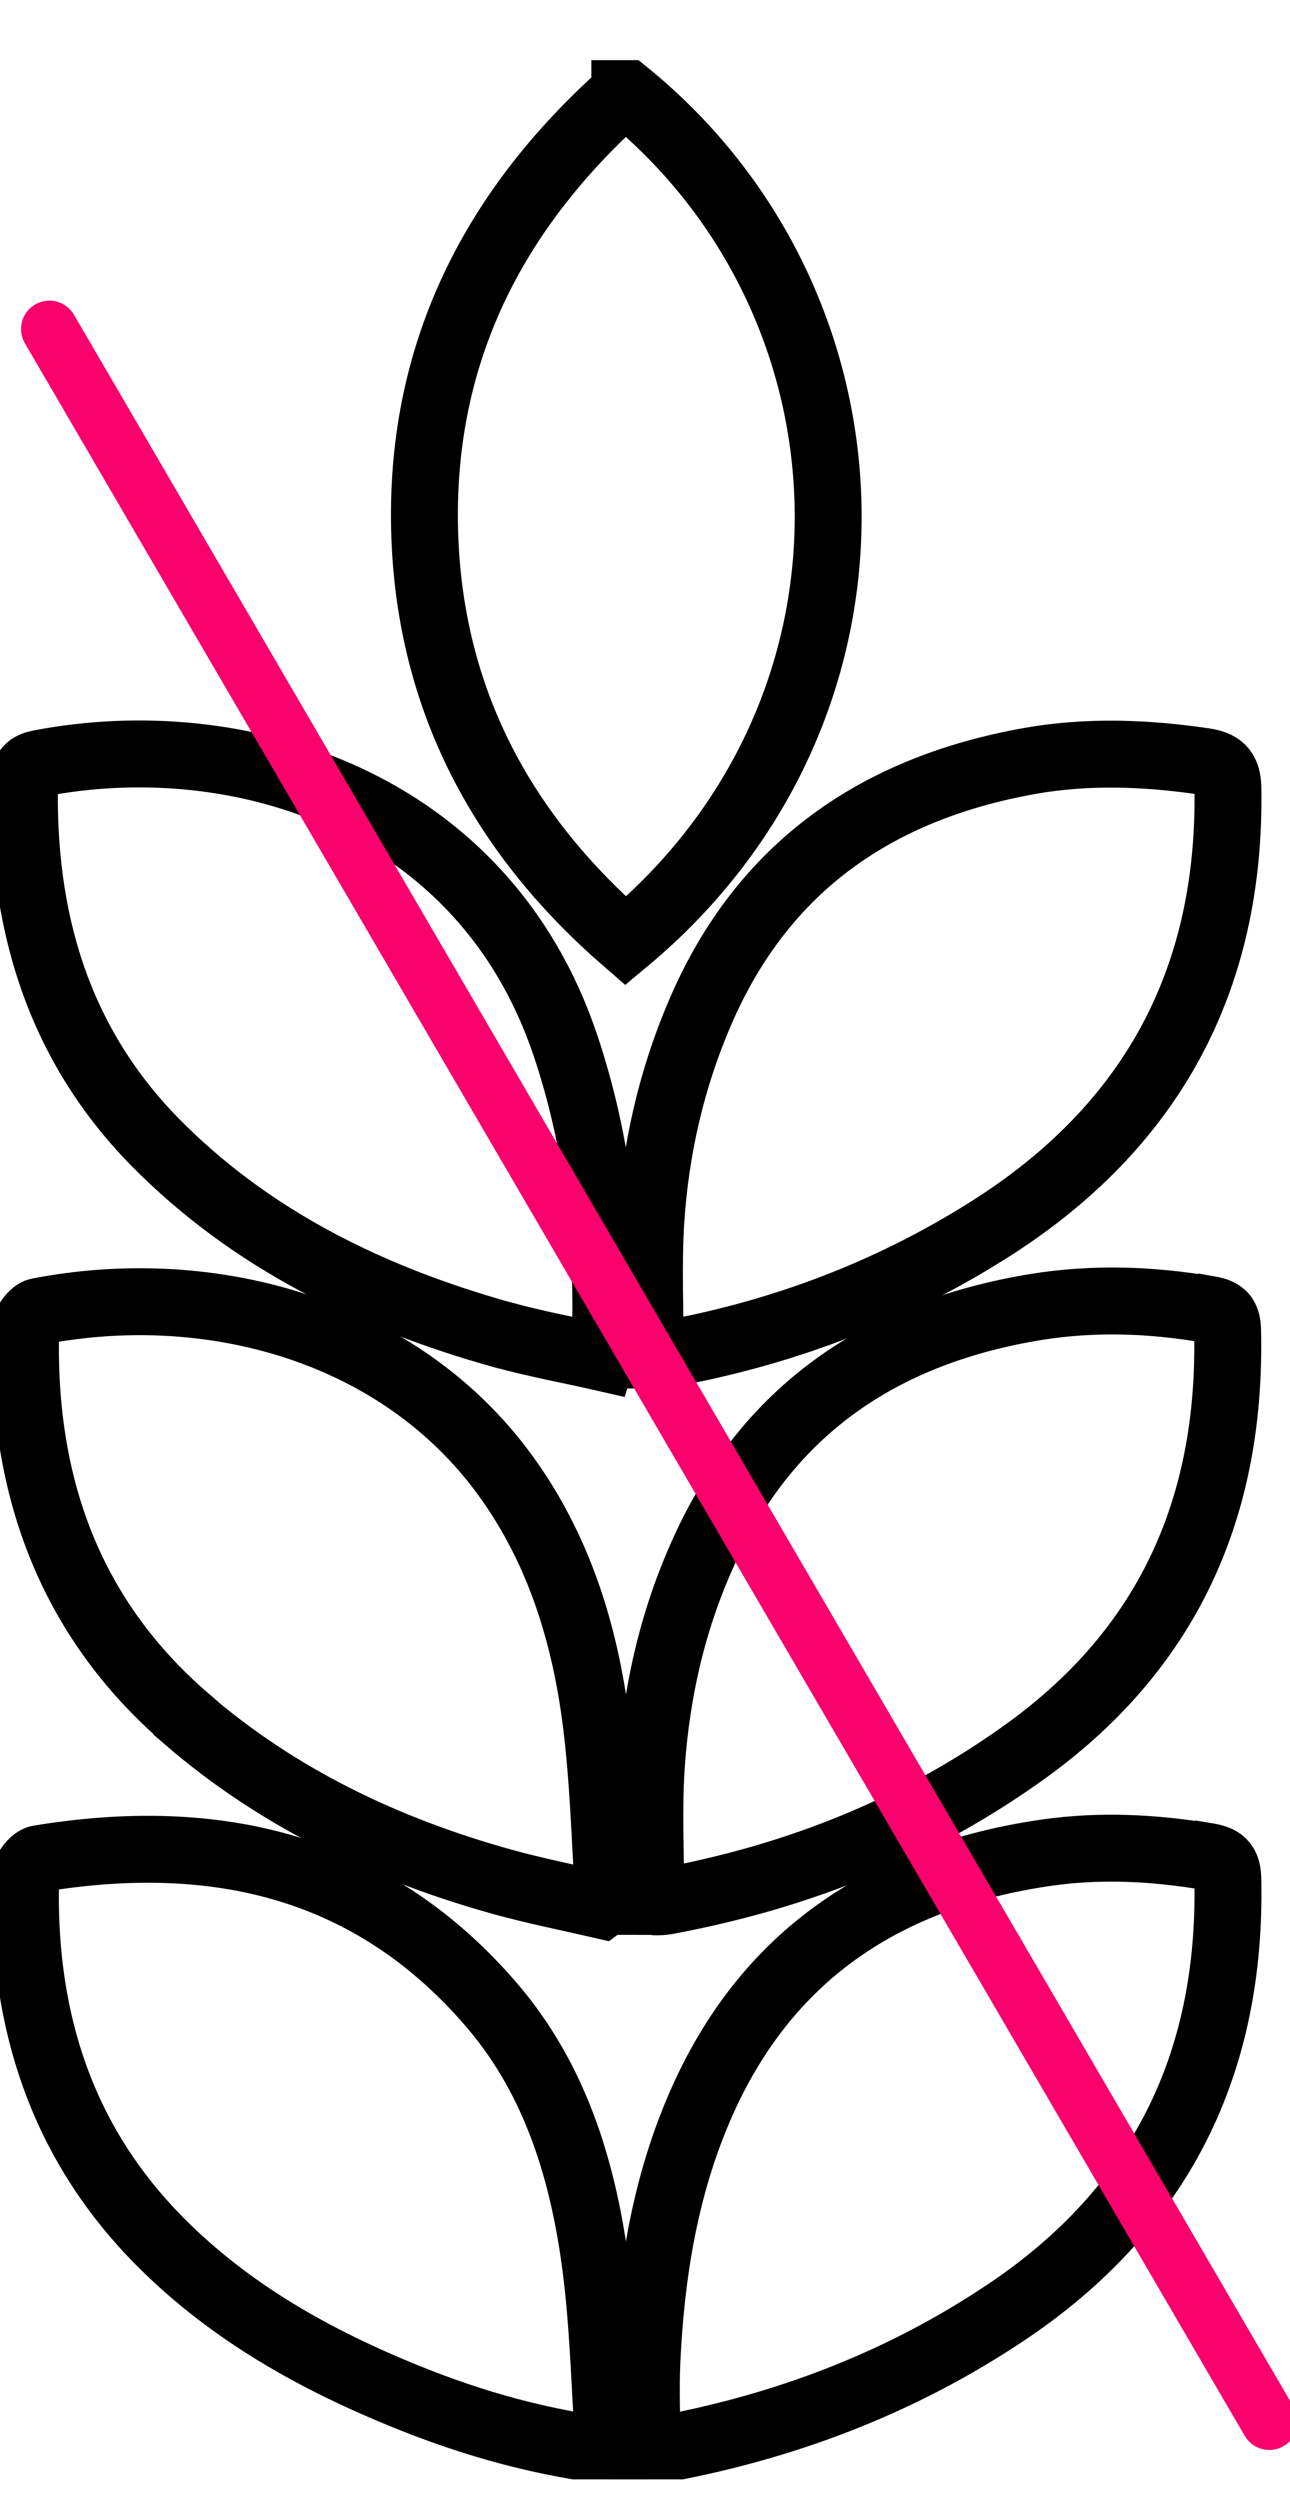 <svg width="16" height="31" viewBox="0 0 16 31" fill="none" xmlns="http://www.w3.org/2000/svg">
<g clip-path="url(#clip0_86_729)">
<path d="M7.75 1.145C6.062 2.644 5.158 4.497 5.274 6.77C5.377 8.757 6.264 10.372 7.76 11.669C11.206 8.801 11.014 3.78 7.75 1.142V1.145Z" stroke="black" stroke-width="0.83" stroke-miterlimit="10"></path>
<path d="M14.966 23.022C14.305 22.913 13.647 22.879 12.983 22.974C10.986 23.261 9.493 24.241 8.678 26.128C8.246 27.128 8.075 28.19 8.024 29.272C8.007 29.634 8.024 29.995 8.024 30.381C8.164 30.368 8.264 30.361 8.363 30.344C9.839 30.054 11.212 29.521 12.469 28.681C14.394 27.398 15.277 25.592 15.229 23.305C15.226 23.104 15.151 23.049 14.969 23.019L14.966 23.022Z" stroke="black" stroke-width="0.83" stroke-miterlimit="10"></path>
<path d="M15.004 16.242C14.284 16.116 13.562 16.092 12.846 16.208C10.99 16.512 9.572 17.433 8.761 19.171C8.356 20.034 8.144 20.949 8.079 21.891C8.041 22.444 8.072 23.004 8.072 23.578C8.103 23.578 8.13 23.588 8.154 23.584C8.206 23.584 8.257 23.578 8.305 23.567C9.932 23.26 11.432 22.659 12.771 21.68C14.524 20.396 15.274 18.642 15.226 16.505C15.223 16.341 15.182 16.27 15.007 16.239L15.004 16.242Z" stroke="black" stroke-width="0.83" stroke-miterlimit="10"></path>
<path d="M6.24 16.554C6.644 16.666 7.062 16.741 7.469 16.834C7.49 16.769 7.504 16.748 7.504 16.724C7.555 15.444 7.425 14.191 7.014 12.966C5.993 9.921 2.959 8.996 0.504 9.464C0.38 9.488 0.308 9.525 0.305 9.672C0.264 11.376 0.702 12.918 1.921 14.161C3.117 15.376 4.61 16.1 6.236 16.554H6.24Z" stroke="black" stroke-width="0.83" stroke-miterlimit="10"></path>
<path d="M8.689 12.542C8.329 13.375 8.13 14.248 8.072 15.149C8.038 15.696 8.065 16.245 8.065 16.802C8.106 16.802 8.158 16.808 8.206 16.802C9.651 16.549 11.004 16.044 12.247 15.262C14.274 13.989 15.267 12.166 15.23 9.777C15.226 9.541 15.134 9.473 14.932 9.442C14.213 9.337 13.493 9.309 12.774 9.436C10.88 9.773 9.466 10.743 8.689 12.542Z" stroke="black" stroke-width="0.83" stroke-miterlimit="10"></path>
<path d="M6.11 24.878C4.62 23.131 2.675 22.687 0.483 23.049C0.418 23.059 0.322 23.178 0.319 23.247C0.267 24.913 0.695 26.421 1.856 27.664C2.695 28.558 3.733 29.172 4.853 29.643C5.692 29.998 6.558 30.265 7.555 30.394C7.5 29.613 7.486 28.875 7.394 28.148C7.243 26.957 6.904 25.81 6.11 24.878Z" stroke="black" stroke-width="0.83" stroke-miterlimit="10"></path>
<path d="M2.319 21.321C3.456 22.301 4.784 22.933 6.226 23.335C6.634 23.448 7.048 23.53 7.459 23.625C7.49 23.602 7.521 23.581 7.551 23.557C7.503 22.823 7.486 22.089 7.394 21.359C7.25 20.219 6.908 19.137 6.202 18.208C4.863 16.451 2.545 15.86 0.476 16.263C0.411 16.276 0.319 16.396 0.319 16.464C0.264 18.376 0.836 20.041 2.319 21.318V21.321Z" stroke="black" stroke-width="0.83" stroke-miterlimit="10"></path>
<path d="M0.613 4.08L15.743 30.029" stroke="#F9006D" stroke-width="0.704" stroke-miterlimit="10" stroke-linecap="round"></path>
</g>
<defs>
<clipPath id="clip0_86_729">
<rect width="16" height="30" fill="white" transform="translate(0 0.746)"></rect>
</clipPath>
</defs>
</svg>
